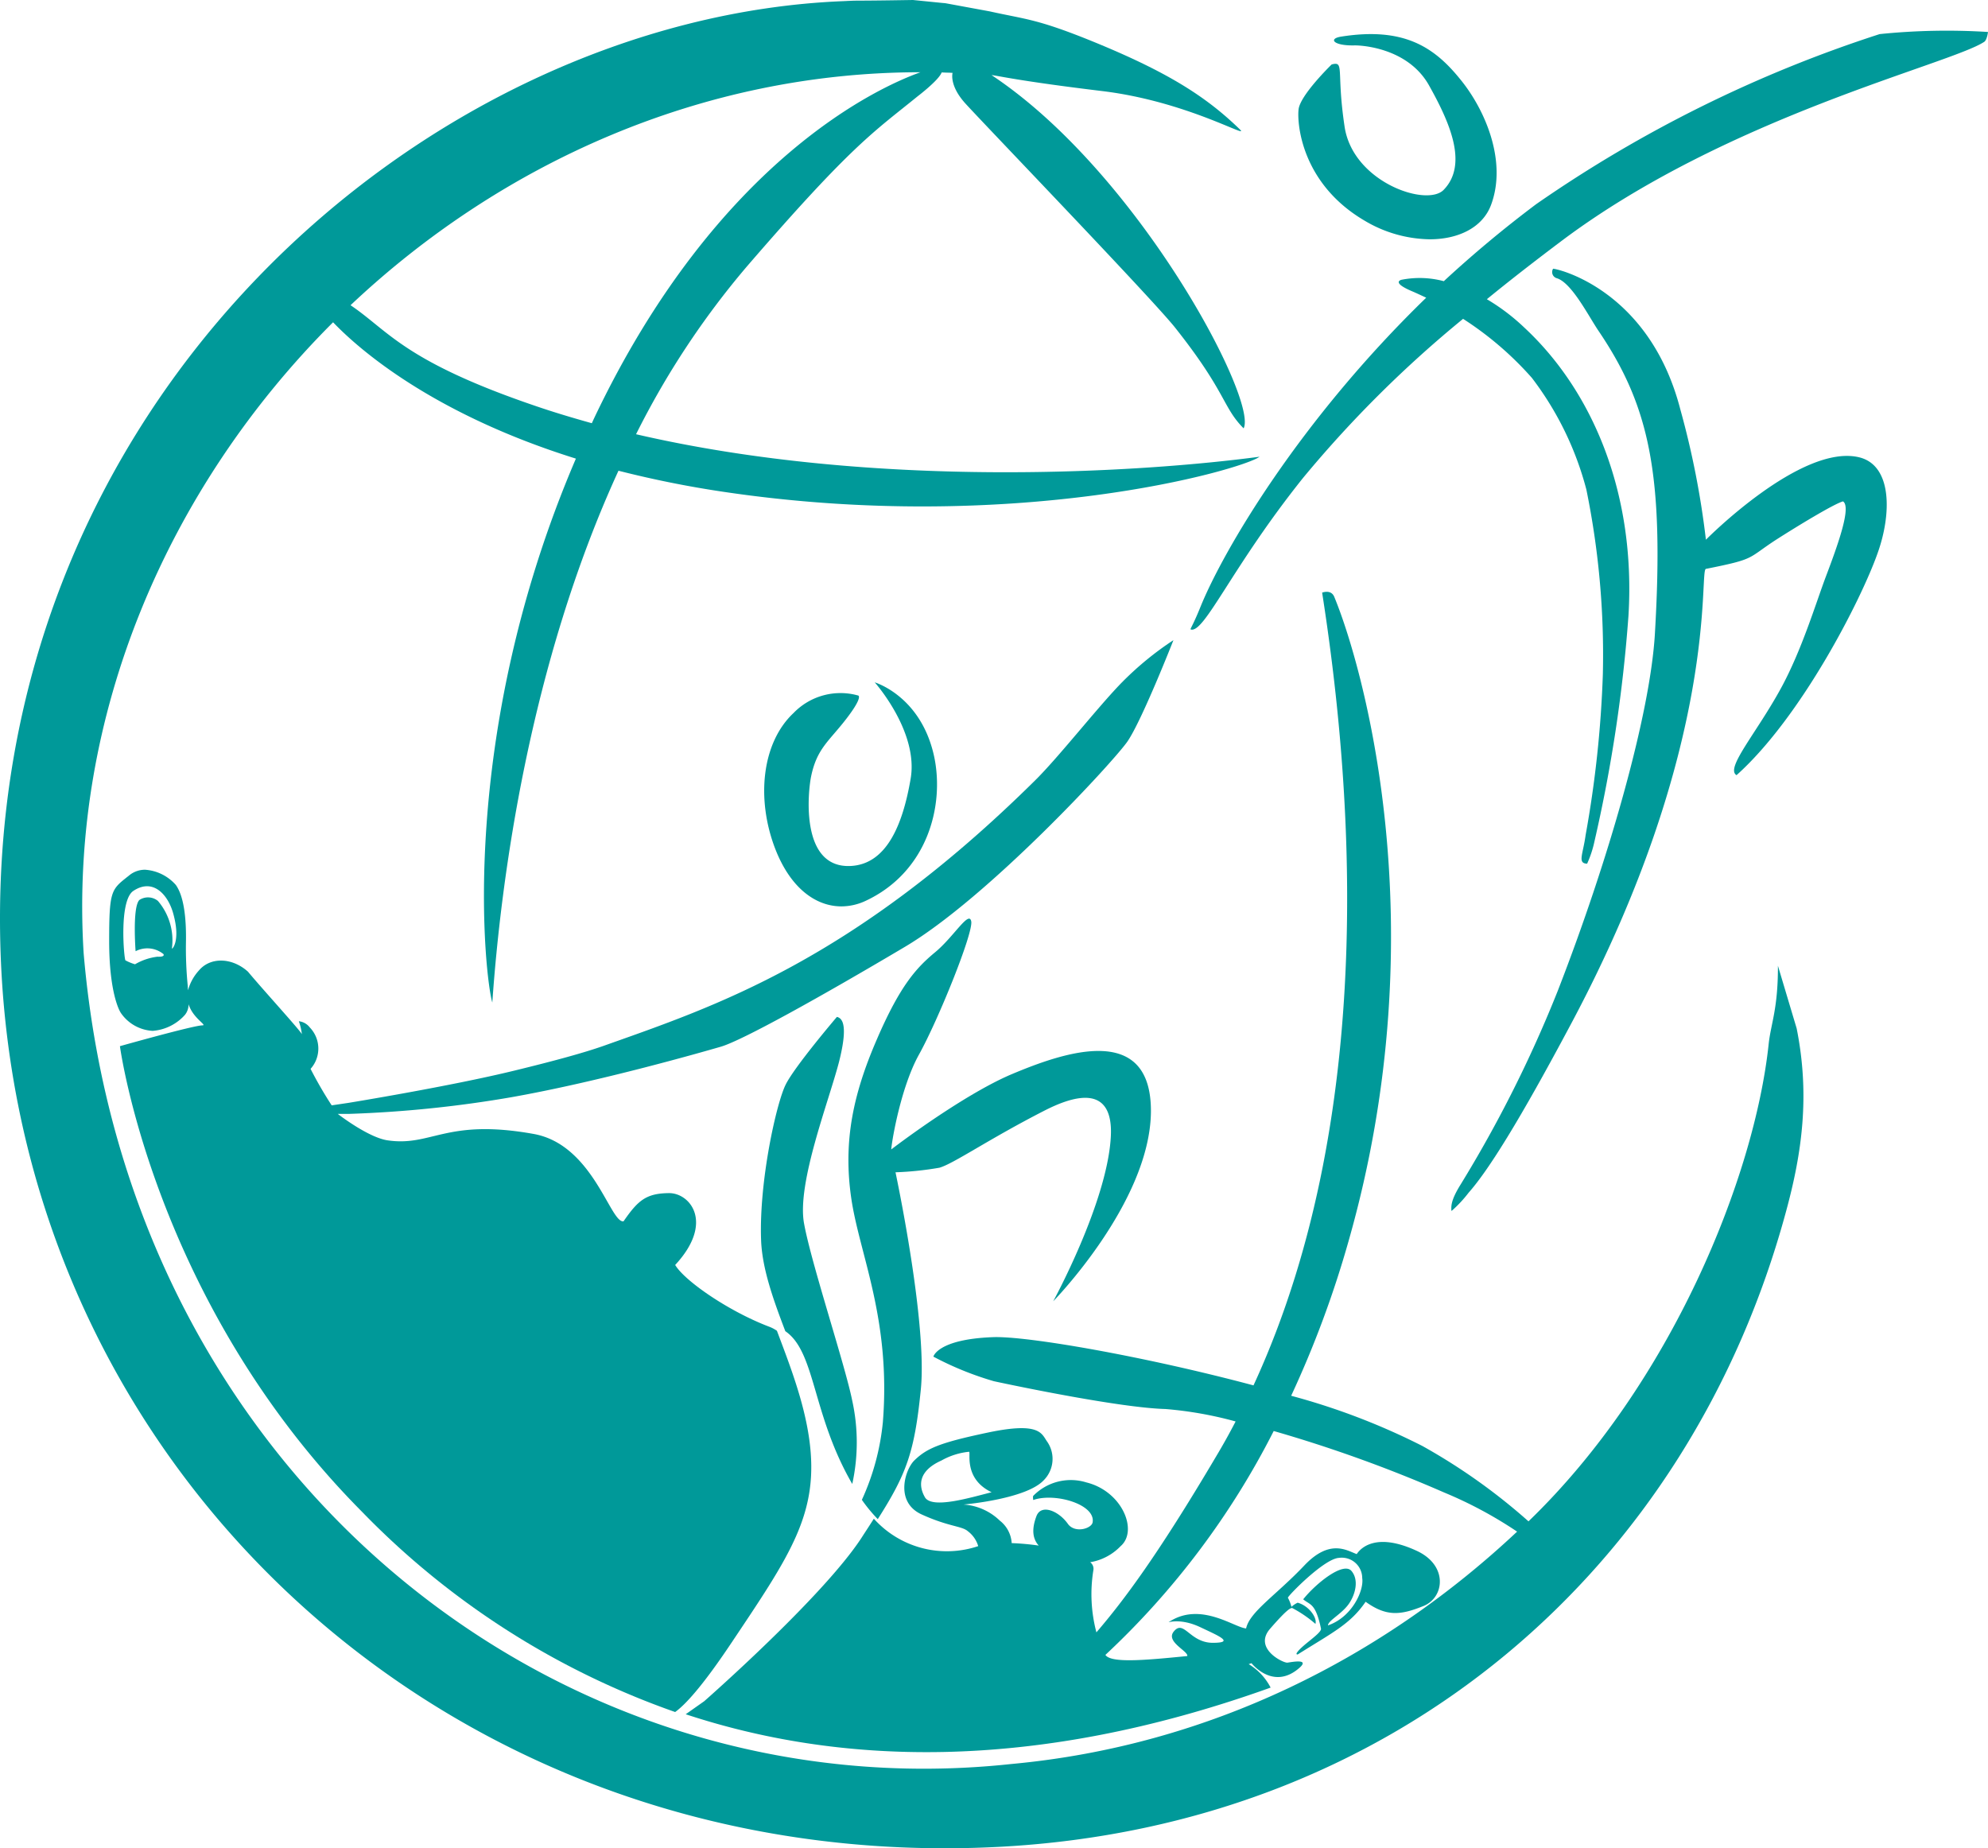 <svg xmlns="http://www.w3.org/2000/svg" width="223.754" height="208.032" viewBox="0 0 223.754 208.032">
  <g id="drug-free-world" transform="translate(0)">
    <path id="RING" d="M145.652,82.331c-4.257,1.511-22.817,9.557-36.8,39.079-.064.149-.128.277-.192.426-2.15-.6-4.278-1.235-6.385-1.958-14.793-5.045-16.5-8.45-20.774-11.324,17.007-16.049,39.675-26.223,64.152-26.223m.49,160.382c-.766-1.341-.7-2.98,1.873-4.129a7.923,7.923,0,0,1,3.086-.979c.277-.085-.7,3,2.554,4.555-2.32.575-6.726,1.937-7.514.554M242.157,182.9c.021,4.832-.809,6.577-1.043,8.812-1.575,14.878-10.919,38.185-27.032,53.723a67.085,67.085,0,0,0-11.962-8.493,76.013,76.013,0,0,0-14.75-5.641,116.065,116.065,0,0,0,6.449-17.368c10.174-35.631,1.447-65.217-1.6-72.56-.362-.873-1.362-.468-1.362-.468,2.937,18.858,6.939,57.469-7.726,89.227-12.2-3.257-25.478-5.577-29.33-5.428-6.236.234-6.7,2.192-6.7,2.192a35.645,35.645,0,0,0,6.811,2.767c2.661.575,14.325,3,19.305,3.129a42.771,42.771,0,0,1,7.9,1.4q-1.022,1.98-2.171,3.9c-6.62,11.2-10.43,16.262-13.495,19.838a16.761,16.761,0,0,1-.341-7,.912.912,0,0,0-.362-.894,6.144,6.144,0,0,0,3.427-1.809c2-1.724.192-6.173-3.852-7.173a5.913,5.913,0,0,0-5.981,1.511c-.064.085,0,.468,0,.468,2.448-.851,7.024.49,6.683,2.512-.106.7-2,1.277-2.788.17-1.022-1.447-3-2.277-3.533-.873-.617,1.618-.362,2.639.255,3.32a28.859,28.859,0,0,0-3.044-.277,3.468,3.468,0,0,0-1.341-2.533,6.457,6.457,0,0,0-4.087-1.809s7.067-.6,9.046-2.746a3.406,3.406,0,0,0,.383-4.321c-.639-.873-.745-2.278-6.641-1.043-5.449,1.149-6.9,1.767-8.322,3.15-1.022,1-2.235,4.661.809,6.066,3.065,1.4,4.534,1.3,5.215,1.894a3.271,3.271,0,0,1,1.171,1.681,11.062,11.062,0,0,1-11.749-3.086c-.426.681-.894,1.383-1.4,2.171-4.385,6.7-17.688,18.369-17.688,18.369l-2.086,1.469c16.836,5.555,38.611,6.769,65.834-3a6.664,6.664,0,0,0-2.469-2.639l.319-.106s2.448,3.15,5.428.49c1.128-1.022-.915-.617-1.384-.553s-3.874-1.6-1.958-3.81,2.3-2.341,2.49-2.341a13.636,13.636,0,0,1,2.618,1.788c.213-.7-.745-2.043-2-2.384a2.606,2.606,0,0,0-.7.468,4.046,4.046,0,0,0-.4-1.022c-.085-.128,4.065-4.406,5.747-4.491a2.3,2.3,0,0,1,2.618,2.277c.213,1.426-1.171,4.406-3.853,5.321,0-.553,1.682-1.341,2.448-2.575.639-1,1.043-2.554.192-3.555-.915-1.064-3.98,1.383-5.428,3.193.745.66,1.384.362,2,3.3.106.532-2.3,1.937-2.767,2.81.064,0-.043.149.17.085,3.959-2.49,5.9-3.406,7.62-5.917,2.341,1.682,3.916,1.532,6.534.468,2.341-.958,2.767-4.555-.766-6.194-4.534-2.107-6.3-.362-6.769.362-1.107-.4-3.022-1.767-5.917,1.3-3.15,3.32-6.13,5.194-6.534,7.067-1.32-.106-4.981-2.937-8.45-.873-.894.532.6-.553,3.321.745,1.873.894,3.98,1.745,1.383,1.745-2.618,0-3.257-2.7-4.406-1.256-.915,1.149,1.66,2.192,1.533,2.746-4.874.489-8.6.809-9.216-.128a90.417,90.417,0,0,0,18.943-25.2,154.322,154.322,0,0,1,19.178,6.918,46.8,46.8,0,0,1,8.216,4.406c-15.027,14.112-34.524,24.095-56.958,26.159-51.1,5.492-99.357-32.438-104.381-91.27-1.66-26.819,9.536-52.51,28.075-71.007,2.831,2.959,11.111,10.281,27.33,15.346-13.58,31.672-10.174,58.789-9.408,61.216.958-13.75,4.151-37.951,14.2-59.853a117.946,117.946,0,0,0,11.749,2.363c32.842,4.9,58.491-2.49,60.406-3.938-13.069,1.745-43.059,3.746-70.176-2.533a93.36,93.36,0,0,1,12.452-18.858c11.919-13.814,14.325-15.176,19.241-19.178,0,0,2.384-1.809,2.7-2.682.234,0,.468.021.7.021.192,0,.362.021.532.021-.043.17-.3,1.49,1.383,3.384,1.809,2.022,21.178,22.136,23.69,25.329,5.768,7.28,5.3,8.9,7.684,11.3,1.639-3.129-11.813-28.777-28.373-39.76.724.064,2.873.639,12.537,1.809,9.536,1.171,16.666,5.491,15.41,4.3-3.767-3.661-8.046-6.407-16.411-9.834-6.407-2.618-7.641-2.533-11.749-3.448l-4.853-.894a2.369,2.369,0,0,0-.362-.043L144.8,74.2c-7.79.128-5.577.021-7.79.128-46.678,1.83-97.74,45.145-94.845,108.383,2.661,57.98,51.381,102.572,112.384,99.358,44.7-2.363,77.711-31.459,88.545-71.6,1.767-6.513,2.682-12.963,1.171-20.519" transform="translate(-42.047 -74.2)" fill="#099"/>
    <path id="GROUND" d="M111.267,447.395a6.832,6.832,0,0,0-1.575-5.342,1.768,1.768,0,0,0-2.086-.107c-.809.809-.426,5.768-.426,5.768a2.867,2.867,0,0,1,3.129.319s.277.341-.681.3a6.531,6.531,0,0,0-2.512.852,5.588,5.588,0,0,1-1.086-.447c-.17-.361-.724-6.726.894-7.811,2.277-1.511,3.959.511,4.512,2.618.83,3.044-.17,4.023-.17,3.853m38.313,16.73c9.706-1.724,21.029-4.96,23.456-5.662s11.323-5.662,20.689-11.217c9.365-5.534,23.456-20.8,25.073-23.116s5.194-11.43,5.194-11.43a35.34,35.34,0,0,0-6,4.96c-2.7,2.809-7,8.3-9.6,10.855-20.561,20.327-36.056,25.414-48.4,29.8-2.244.8-5.558,1.709-10.131,2.824-7.294,1.785-18.752,3.646-18.752,3.646l-1.858.275a45.508,45.508,0,0,1-2.377-4.106,3.423,3.423,0,0,0-.085-4.661,1.8,1.8,0,0,0-1.234-.7,6.74,6.74,0,0,1,.341,1.469c-.043-.277-4.363-5-6.066-7.045-1.767-1.6-4.214-1.682-5.513-.149a5.4,5.4,0,0,0-1.234,2.235c-.021-.191-.021-.383-.043-.6a42.985,42.985,0,0,1-.192-4.811c.085-4.491-.788-5.9-1.086-6.364l-.043-.064a5.064,5.064,0,0,0-3.469-1.724,2.789,2.789,0,0,0-1.767.617c-.149.128-.3.234-.426.341-1.639,1.3-1.852,1.682-1.852,7.067,0,5.939,1.213,7.94,1.277,8.025l.021.042a4.635,4.635,0,0,0,3.6,2.043,5.408,5.408,0,0,0,3.64-1.809,1.9,1.9,0,0,0,.4-1.192c.49,1.6,2.15,2.384,1.554,2.384-.979,0-9.28,2.341-9.28,2.341s3.831,28.841,27.266,52.425a91.049,91.049,0,0,0,35.226,22.52c1.128-.809,3.023-2.852,6.194-7.578,6.811-10.174,10.046-14.793,8.9-23.115-.6-4.278-2.192-8.365-3.64-12.218a3.963,3.963,0,0,0-.894-.468c-4.576-1.745-9.493-5.151-10.557-6.939,4.406-4.747,1.7-8.088-.681-8.088-2.6.022-3.512.83-5.13,3.172-1.49.255-3.427-8.642-10.132-9.834-9.855-1.767-11.451,1.447-16.411.724-2.214-.319-5.625-2.98-5.625-2.98h1.3a132.917,132.917,0,0,0,18.347-1.894" transform="translate(-91.918 -340.65)" fill="#099"/>
    <path id="MAN-1" d="M11.363,92.012a27.306,27.306,0,0,0,2.362-8.732c.937-11.659-2.661-18.934-3.568-25.3s.232-11.659,2.894-17.8c2.634-6.109,4.485-8.086,6.569-9.813s3.81-4.745,4.053-3.46-3.706,11.08-5.9,15.019c-1.929,3.492-2.971,9.2-3.106,10.647,3.029-2.3,9.116-6.579,13.515-8.45,6.01-2.536,15.822-5.9,15.715,4.275C43.757,58.576,32.9,69.662,32.9,69.662s6-10.979,6.474-18.37c.232-3.463-1.022-6.356-7.391-3.125-6.337,3.235-10.272,6-11.893,6.463a35.96,35.96,0,0,1-4.94.514c1.089,5.237,3.512,18.31,2.836,24.569-.7,6.936-1.6,9.387-4.833,14.471A17.7,17.7,0,0,1,11.363,92.012ZM2.747,73.028C1.359,69.389.124,65.919.019,62.726c-.232-6.6,1.725-15.37,2.769-17.451,1.022-2.065,5.767-7.622,5.767-7.622.462.125,1.379.57.232,5.084C7.619,47.23,4.042,56.366,4.85,60.873S9.472,76.817,10.282,80.86a21.869,21.869,0,0,1,0,9.365C5.729,82.365,6.171,75.372,2.747,73.028ZM1.6,18.705C-.552,13.092.105,6.783,3.683,3.441a7.34,7.34,0,0,1,7.276-1.956s.577.132-1.381,2.664-3.28,3.3-3.935,6.472C5.3,12.34,4.388,21,10.157,20.664c3.935-.232,5.787-4.495,6.695-9.813C17.768,5.548,12.81,0,12.81,0s5.258,1.533,6.706,8.431c1.146,5.548-.812,12.938-7.748,16.17a6.447,6.447,0,0,1-2.708.614C6.231,25.215,3.346,23.231,1.6,18.705Z" transform="translate(85.642 76.803)" fill="#099"/>
    <path id="MAN-2" d="M29.347,132.716c0-.386-.086-1.022,1.023-2.808a141.9,141.9,0,0,0,10.942-21.8c5.659-14.54,10.381-30.948,10.942-40.15,1.063-18.047-.619-25.726-6.364-34.2-1.13-1.68-3-5.378-4.664-5.889A.719.719,0,0,1,40.8,26.8c.279-.05,10.805,2.228,14.32,15.828A96.57,96.57,0,0,1,58,57.3s10.7-10.838,17.238-9.28c3.745.9,3.678,6.41,2.065,10.854C75.469,64.048,68.766,77.24,61.448,83.8c-1.3-.762,2.21-4.676,5-9.785,2.355-4.325,3.89-9.472,5.059-12.581,1.323-3.495,2.9-7.848,1.921-8.45-1.063.3-5.234,2.849-7.561,4.338C62.6,59.453,63.657,59.453,58,60.582c-.812.144,1.682,19.5-15.074,51.016-6.026,11.327-9.473,16.756-11.636,19.2a14.162,14.162,0,0,1-1.895,2.034C29.358,132.829,29.347,132.791,29.347,132.716ZM44.46,90.548A124.683,124.683,0,0,0,46.4,72.457a92.818,92.818,0,0,0-1.854-20.8,35.519,35.519,0,0,0-6.131-12.571,36.979,36.979,0,0,0-7.746-6.648A130.784,130.784,0,0,0,12.641,50.364C4.674,60.328,1.576,67.8.04,67.408c-.155-.038.125-.213,1.063-2.529,2.559-6.325,11.114-20.946,25.416-34.821-.552-.254-1.092-.511-1.555-.708-2.473-1.041-1.218-1.31-1.218-1.31A10.507,10.507,0,0,1,28.5,28.2a131.24,131.24,0,0,1,10.41-8.679A146.993,146.993,0,0,1,77.555.389,74.36,74.36,0,0,1,89.75.15s-.107.9-.425,1.11c-3.833,2.532-28.99,8.4-47.694,22.5-2.937,2.21-5.709,4.363-8.285,6.469a23.265,23.265,0,0,1,4.239,3.216c7.638,7.108,12.534,18.6,11.7,32.389a166.673,166.673,0,0,1-3.824,25.4,12.146,12.146,0,0,1-.831,2.529C43.523,93.723,44.161,92.739,44.46,90.548ZM19.595,21.394c-7.088-4.153-7.619-10.873-7.445-12.5.144-1.614,3.727-5.087,3.727-5.087,1.489-.4.512.683,1.45,6.961.907,6.278,9.251,9.114,11.153,7.155,2.849-2.918.569-7.811-1.661-11.791-2.4-4.241-7.687-4.5-8.448-4.469C16.089,1.7,15.49.921,16.9.68,23.959-.448,27.388,1.83,30.3,5.413c2.9,3.507,5.339,9.34,3.513,14.214-.953,2.539-3.67,3.858-6.9,3.858A14.7,14.7,0,0,1,19.595,21.394Z" transform="translate(134.004 3.449)" fill="#099"/>
  </g>
</svg>
